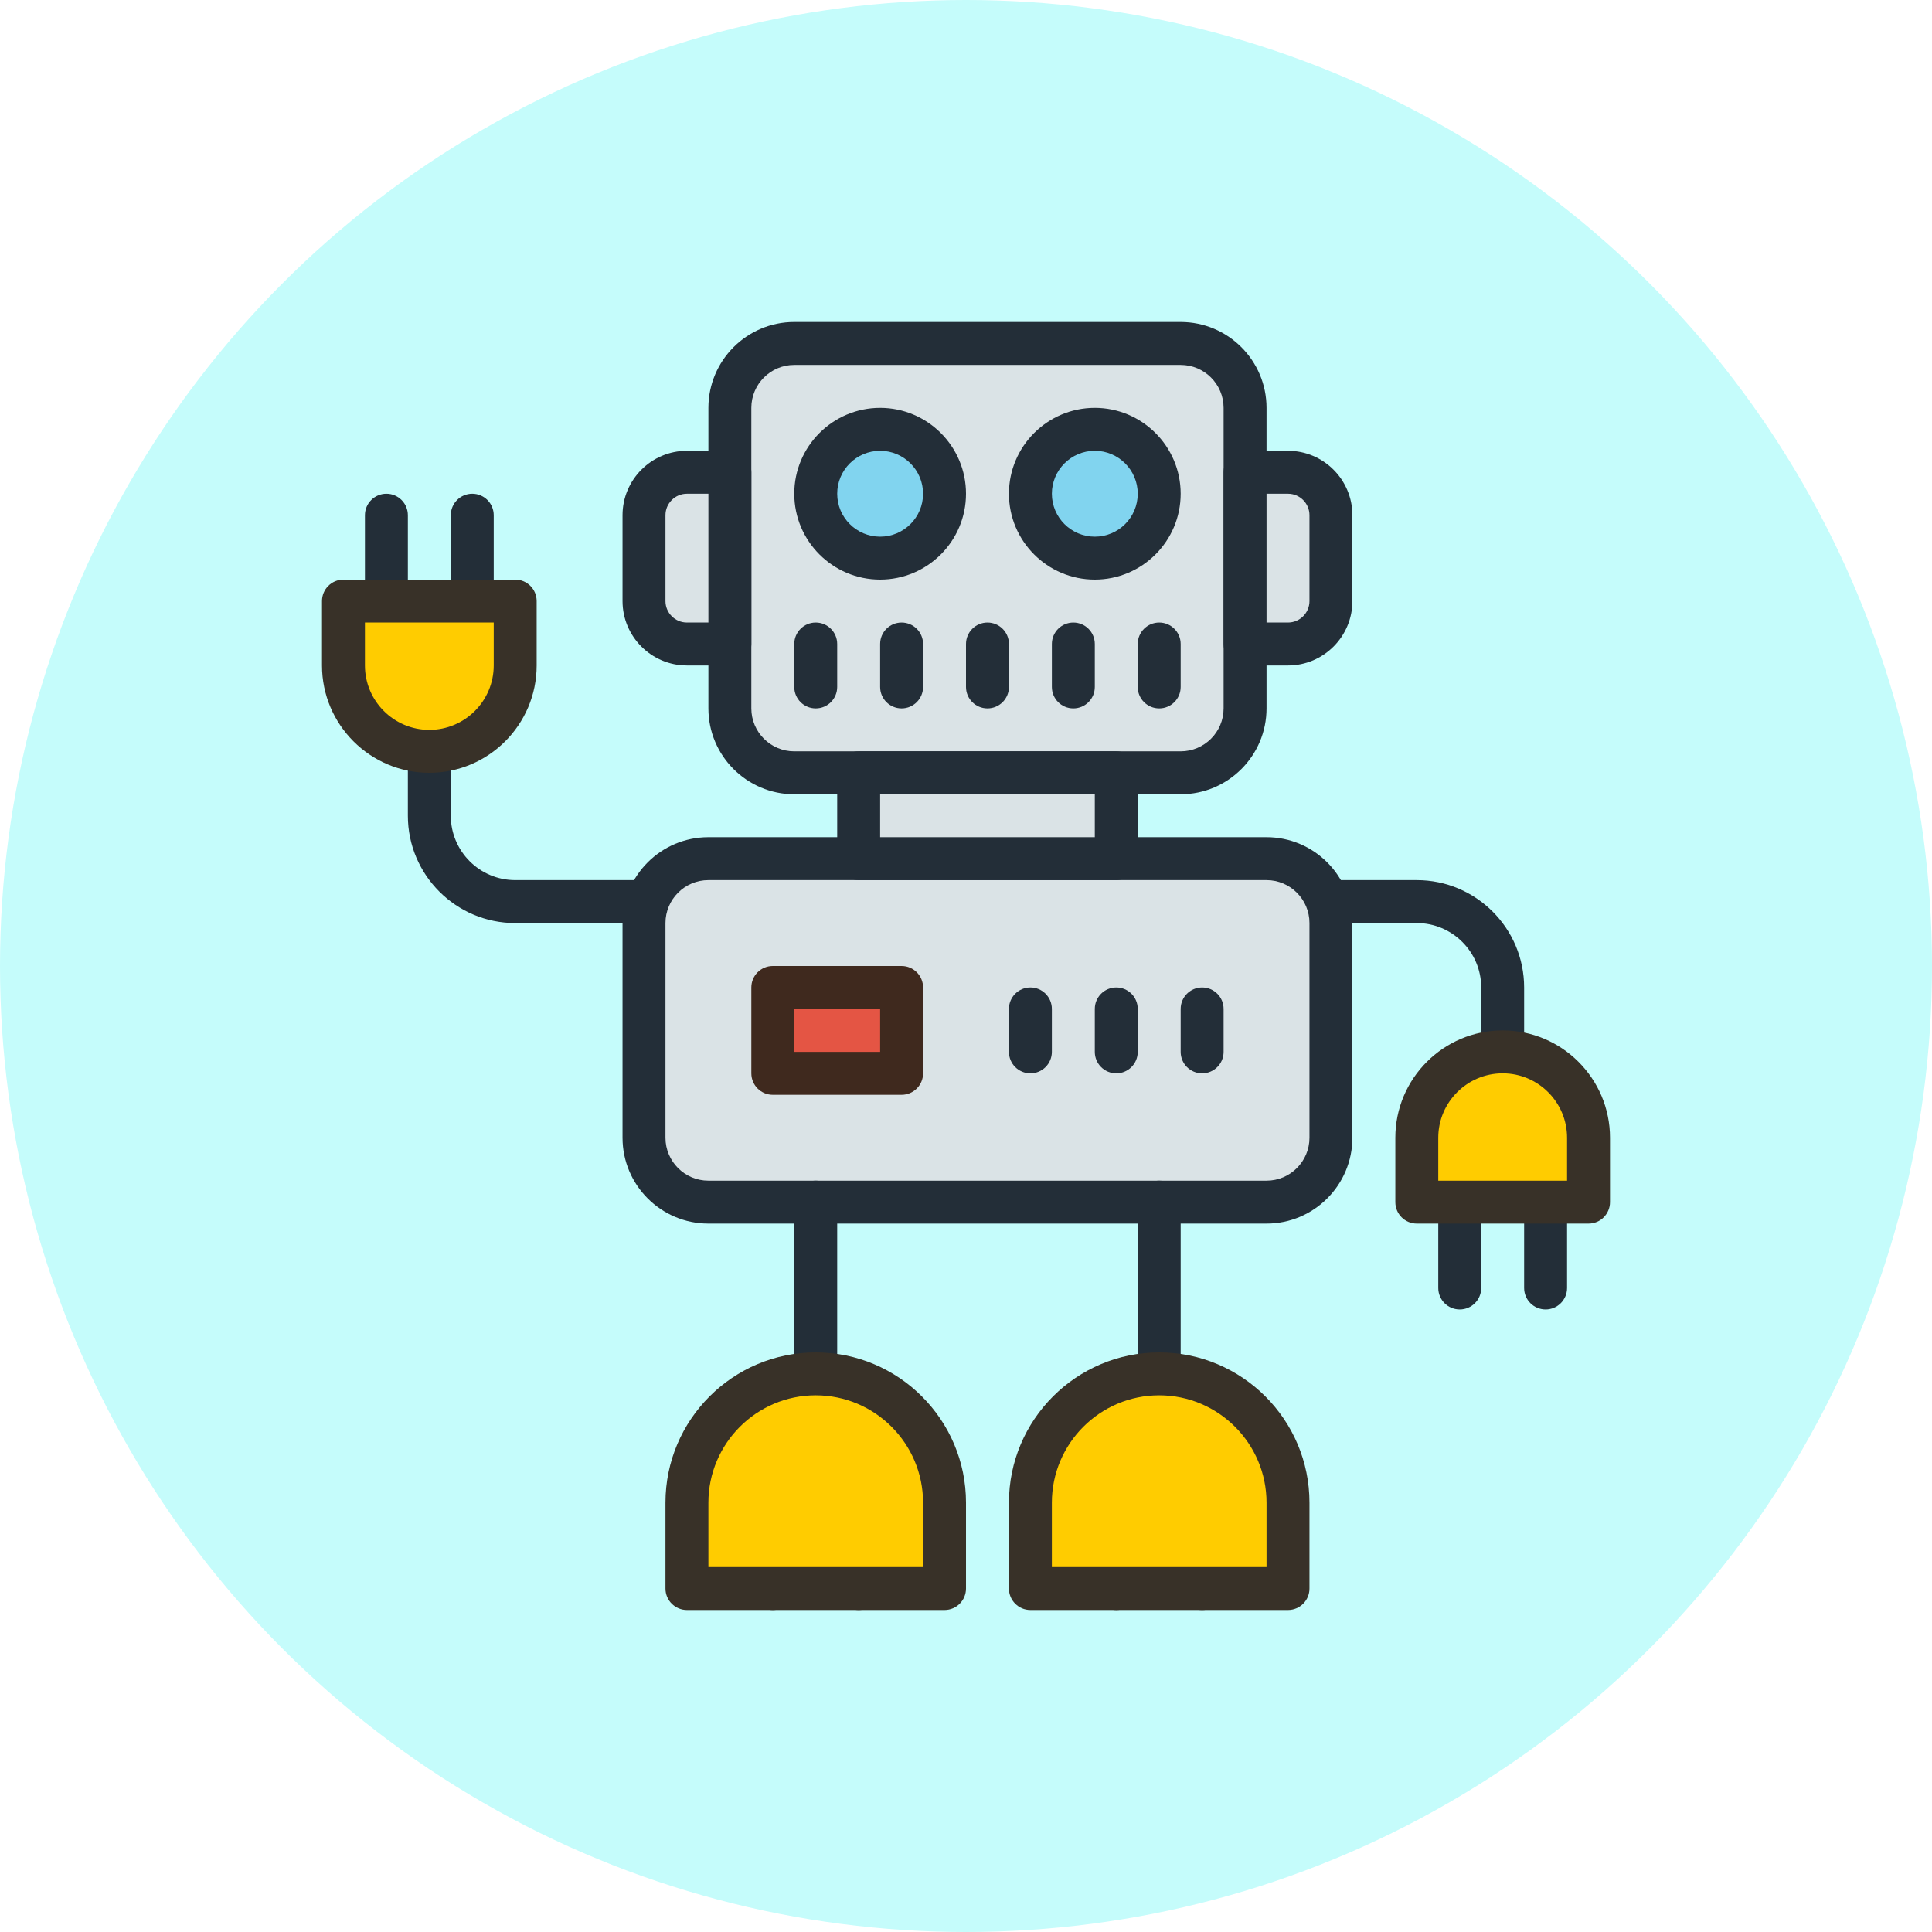 <svg xmlns="http://www.w3.org/2000/svg" xmlns:xlink="http://www.w3.org/1999/xlink" height="90px" id="Layer_1" viewBox="0 0 90 90" width="90px" xml:space="preserve"><circle cx="45" cy="45" fill="#C5FCFB" r="45"></circle><g><path d="M59,56H33c-1.657,0-3-1.343-3-3V43c0-1.657,1.343-3,3-3h26c1.657,0,3,1.343,3,3v10   C62,54.657,60.657,56,59,56z" fill="#DAE3E6"></path><path d="M59,57H33c-2.206,0-4-1.794-4-4V43c0-2.206,1.794-4,4-4h26c2.206,0,4,1.794,4,4v10   C63,55.206,61.206,57,59,57z M33,41c-1.103,0-2,0.897-2,2v10c0,1.103,0.897,2,2,2h26c1.103,0,2-0.897,2-2V43c0-1.103-0.897-2-2-2   H33z" fill="#232E38"></path></g><g><path d="M55,36H37c-1.657,0-3-1.343-3-3V19c0-1.657,1.343-3,3-3h18c1.657,0,3,1.343,3,3v14   C58,34.657,56.657,36,55,36z" fill="#DAE3E6"></path><path d="M55,37H37c-2.206,0-4-1.794-4-4V19c0-2.206,1.794-4,4-4h18c2.206,0,4,1.794,4,4v14   C59,35.206,57.206,37,55,37z M37,17c-1.103,0-2,0.897-2,2v14c0,1.103,0.897,2,2,2h18c1.103,0,2-0.897,2-2V19c0-1.103-0.897-2-2-2   H37z" fill="#232E38"></path></g><g><circle cx="41" cy="23" fill="#81D4EF" r="3"></circle><path d="M41,27c-2.206,0-4-1.794-4-4s1.794-4,4-4s4,1.794,4,4S43.206,27,41,27z M41,21c-1.103,0-2,0.897-2,2   s0.897,2,2,2s2-0.897,2-2S42.103,21,41,21z" fill="#232E38"></path></g><g><circle cx="51" cy="23" fill="#81D4EF" r="3"></circle><path d="M51,27c-2.206,0-4-1.794-4-4s1.794-4,4-4s4,1.794,4,4S53.206,27,51,27z M51,21c-1.103,0-2,0.897-2,2   s0.897,2,2,2s2-0.897,2-2S52.103,21,51,21z" fill="#232E38"></path></g><g><line fill="#DAE3E6" x1="38" x2="38" y1="30" y2="32"></line><path d="M38,33c-0.553,0-1-0.448-1-1v-2c0-0.552,0.447-1,1-1s1,0.448,1,1v2C39,32.552,38.553,33,38,33z" fill="#232E38"></path></g><g><line fill="#DAE3E6" x1="42" x2="42" y1="30" y2="32"></line><path d="M42,33c-0.553,0-1-0.448-1-1v-2c0-0.552,0.447-1,1-1s1,0.448,1,1v2C43,32.552,42.553,33,42,33z" fill="#232E38"></path></g><g><line fill="#DAE3E6" x1="46" x2="46" y1="30" y2="32"></line><path d="M46,33c-0.553,0-1-0.448-1-1v-2c0-0.552,0.447-1,1-1s1,0.448,1,1v2C47,32.552,46.553,33,46,33z" fill="#232E38"></path></g><g><line fill="#DAE3E6" x1="50" x2="50" y1="30" y2="32"></line><path d="M50,33c-0.553,0-1-0.448-1-1v-2c0-0.552,0.447-1,1-1s1,0.448,1,1v2C51,32.552,50.553,33,50,33z" fill="#232E38"></path></g><g><line fill="#DAE3E6" x1="54" x2="54" y1="30" y2="32"></line><path d="M54,33c-0.553,0-1-0.448-1-1v-2c0-0.552,0.447-1,1-1s1,0.448,1,1v2C55,32.552,54.553,33,54,33z" fill="#232E38"></path></g><g><line fill="#FFCC00" x1="36" x2="36" y1="71" y2="74"></line><path d="M36,75c-0.553,0-1-0.448-1-1v-3c0-0.552,0.447-1,1-1s1,0.448,1,1v3C37,74.552,36.553,75,36,75z" fill="#383128"></path></g><g><line fill="#FFCC00" x1="40" x2="40" y1="71" y2="74"></line><path d="M40,75c-0.553,0-1-0.448-1-1v-3c0-0.552,0.447-1,1-1s1,0.448,1,1v3C41,74.552,40.553,75,40,75z" fill="#383128"></path></g><g><line fill="#FFCC00" x1="52" x2="52" y1="71" y2="74"></line><path d="M52,75c-0.553,0-1-0.448-1-1v-3c0-0.552,0.447-1,1-1s1,0.448,1,1v3C53,74.552,52.553,75,52,75z" fill="#383128"></path></g><g><line fill="#FFCC00" x1="56" x2="56" y1="71" y2="74"></line><path d="M56,75c-0.553,0-1-0.448-1-1v-3c0-0.552,0.447-1,1-1s1,0.448,1,1v3C57,74.552,56.553,75,56,75z" fill="#383128"></path></g><g><path d="M60,30h-2v-8h2c1.105,0,2,0.895,2,2v4C62,29.105,61.105,30,60,30z" fill="#DAE3E6"></path><path d="M60,31h-2c-0.553,0-1-0.448-1-1v-8c0-0.552,0.447-1,1-1h2c1.654,0,3,1.346,3,3v4C63,29.654,61.654,31,60,31   z M59,29h1c0.552,0,1-0.449,1-1v-4c0-0.551-0.448-1-1-1h-1V29z" fill="#232E38"></path></g><g><path d="M34,30h-2c-1.105,0-2-0.895-2-2v-4c0-1.105,0.895-2,2-2h2V30z" fill="#DAE3E6"></path><path d="M34,31h-2c-1.654,0-3-1.346-3-3v-4c0-1.654,1.346-3,3-3h2c0.553,0,1,0.448,1,1v8C35,30.552,34.553,31,34,31   z M32,23c-0.552,0-1,0.449-1,1v4c0,0.551,0.448,1,1,1h1v-6H32z" fill="#232E38"></path></g><g><rect fill="#DAE3E6" height="4" width="12" x="40" y="36"></rect><path d="M52,41H40c-0.553,0-1-0.448-1-1v-4c0-0.552,0.447-1,1-1h12c0.553,0,1,0.448,1,1v4   C53,40.552,52.553,41,52,41z M41,39h10v-2H41V39z" fill="#232E38"></path></g><path d="M30,43h-6c-2.757,0-5-2.243-5-5v-3c0-0.552,0.447-1,1-1s1,0.448,1,1v3c0,1.654,1.346,3,3,3h6  c0.553,0,1,0.448,1,1S30.553,43,30,43z" fill="#232E38"></path><path d="M18,29c-0.553,0-1-0.448-1-1v-4c0-0.552,0.447-1,1-1s1,0.448,1,1v4C19,28.552,18.553,29,18,29z" fill="#232E38"></path><path d="M22,29c-0.553,0-1-0.448-1-1v-4c0-0.552,0.447-1,1-1s1,0.448,1,1v4C23,28.552,22.553,29,22,29z" fill="#232E38"></path><path d="M70,50c-0.553,0-1-0.448-1-1v-3c0-1.654-1.346-3-3-3h-4c-0.553,0-1-0.448-1-1s0.447-1,1-1h4  c2.757,0,5,2.243,5,5v3C71,49.552,70.553,50,70,50z" fill="#232E38"></path><path d="M72,61c-0.553,0-1-0.448-1-1v-4c0-0.552,0.447-1,1-1s1,0.448,1,1v4C73,60.552,72.553,61,72,61z" fill="#232E38"></path><path d="M68,61c-0.553,0-1-0.448-1-1v-4c0-0.552,0.447-1,1-1s1,0.448,1,1v4C69,60.552,68.553,61,68,61z" fill="#232E38"></path><g><rect fill="#E45544" height="4" width="6" x="36" y="46"></rect><path d="M42,51h-6c-0.553,0-1-0.448-1-1v-4c0-0.552,0.447-1,1-1h6c0.553,0,1,0.448,1,1v4C43,50.552,42.553,51,42,51   z M37,49h4v-2h-4V49z" fill="#3F291E"></path></g><path d="M38,65c-0.553,0-1-0.448-1-1v-8c0-0.552,0.447-1,1-1s1,0.448,1,1v8C39,64.552,38.553,65,38,65z" fill="#232E38"></path><path d="M54,65c-0.553,0-1-0.448-1-1v-8c0-0.552,0.447-1,1-1s1,0.448,1,1v8C55,64.552,54.553,65,54,65z" fill="#232E38"></path><g><line fill="#DAE3E6" x1="48" x2="48" y1="47" y2="49"></line><path d="M48,50c-0.553,0-1-0.448-1-1v-2c0-0.552,0.447-1,1-1s1,0.448,1,1v2C49,49.552,48.553,50,48,50z" fill="#232E38"></path></g><g><line fill="#DAE3E6" x1="52" x2="52" y1="47" y2="49"></line><path d="M52,50c-0.553,0-1-0.448-1-1v-2c0-0.552,0.447-1,1-1s1,0.448,1,1v2C53,49.552,52.553,50,52,50z" fill="#232E38"></path></g><g><line fill="#DAE3E6" x1="56" x2="56" y1="47" y2="49"></line><path d="M56,50c-0.553,0-1-0.448-1-1v-2c0-0.552,0.447-1,1-1s1,0.448,1,1v2C57,49.552,56.553,50,56,50z" fill="#232E38"></path></g><path d="  M78,56" fill="#DAE3E6" stroke="#232E38" stroke-linecap="round" stroke-linejoin="round" stroke-miterlimit="10" stroke-width="2"></path><g><path d="M20,35L20,35c-2.209,0-4-1.791-4-4v-3h8v3C24,33.209,22.209,35,20,35z" fill="#FFCC00"></path><path d="M20,36c-2.757,0-5-2.243-5-5v-3c0-0.552,0.447-1,1-1h8c0.553,0,1,0.448,1,1v3C25,33.757,22.757,36,20,36z    M17,29v2c0,1.654,1.346,3,3,3s3-1.346,3-3v-2H17z" fill="#383128"></path></g><g><path d="M70,49L70,49c2.209,0,4,1.791,4,4v3h-8v-3C66,50.791,67.791,49,70,49z" fill="#FFCC00"></path><path d="M74,57h-8c-0.553,0-1-0.448-1-1v-3c0-2.757,2.243-5,5-5s5,2.243,5,5v3C75,56.552,74.553,57,74,57z M67,55h6   v-2c0-1.654-1.346-3-3-3s-3,1.346-3,3V55z" fill="#383128"></path></g><g><path d="M44,74H32v-4c0-3.314,2.686-6,6-6l0,0c3.314,0,6,2.686,6,6V74z" fill="#FFCC00"></path><path d="M44,75H32c-0.553,0-1-0.448-1-1v-4c0-3.86,3.141-7,7-7s7,3.14,7,7v4C45,74.552,44.553,75,44,75z M33,73h10   v-3c0-2.757-2.243-5-5-5s-5,2.243-5,5V73z" fill="#383128"></path></g><g><path d="M60,74H48v-4c0-3.314,2.686-6,6-6l0,0c3.314,0,6,2.686,6,6V74z" fill="#FFCC00"></path><path d="M60,75H48c-0.553,0-1-0.448-1-1v-4c0-3.86,3.141-7,7-7s7,3.14,7,7v4C61,74.552,60.553,75,60,75z M49,73h10   v-3c0-2.757-2.243-5-5-5s-5,2.243-5,5V73z" fill="#383128"></path></g></svg>